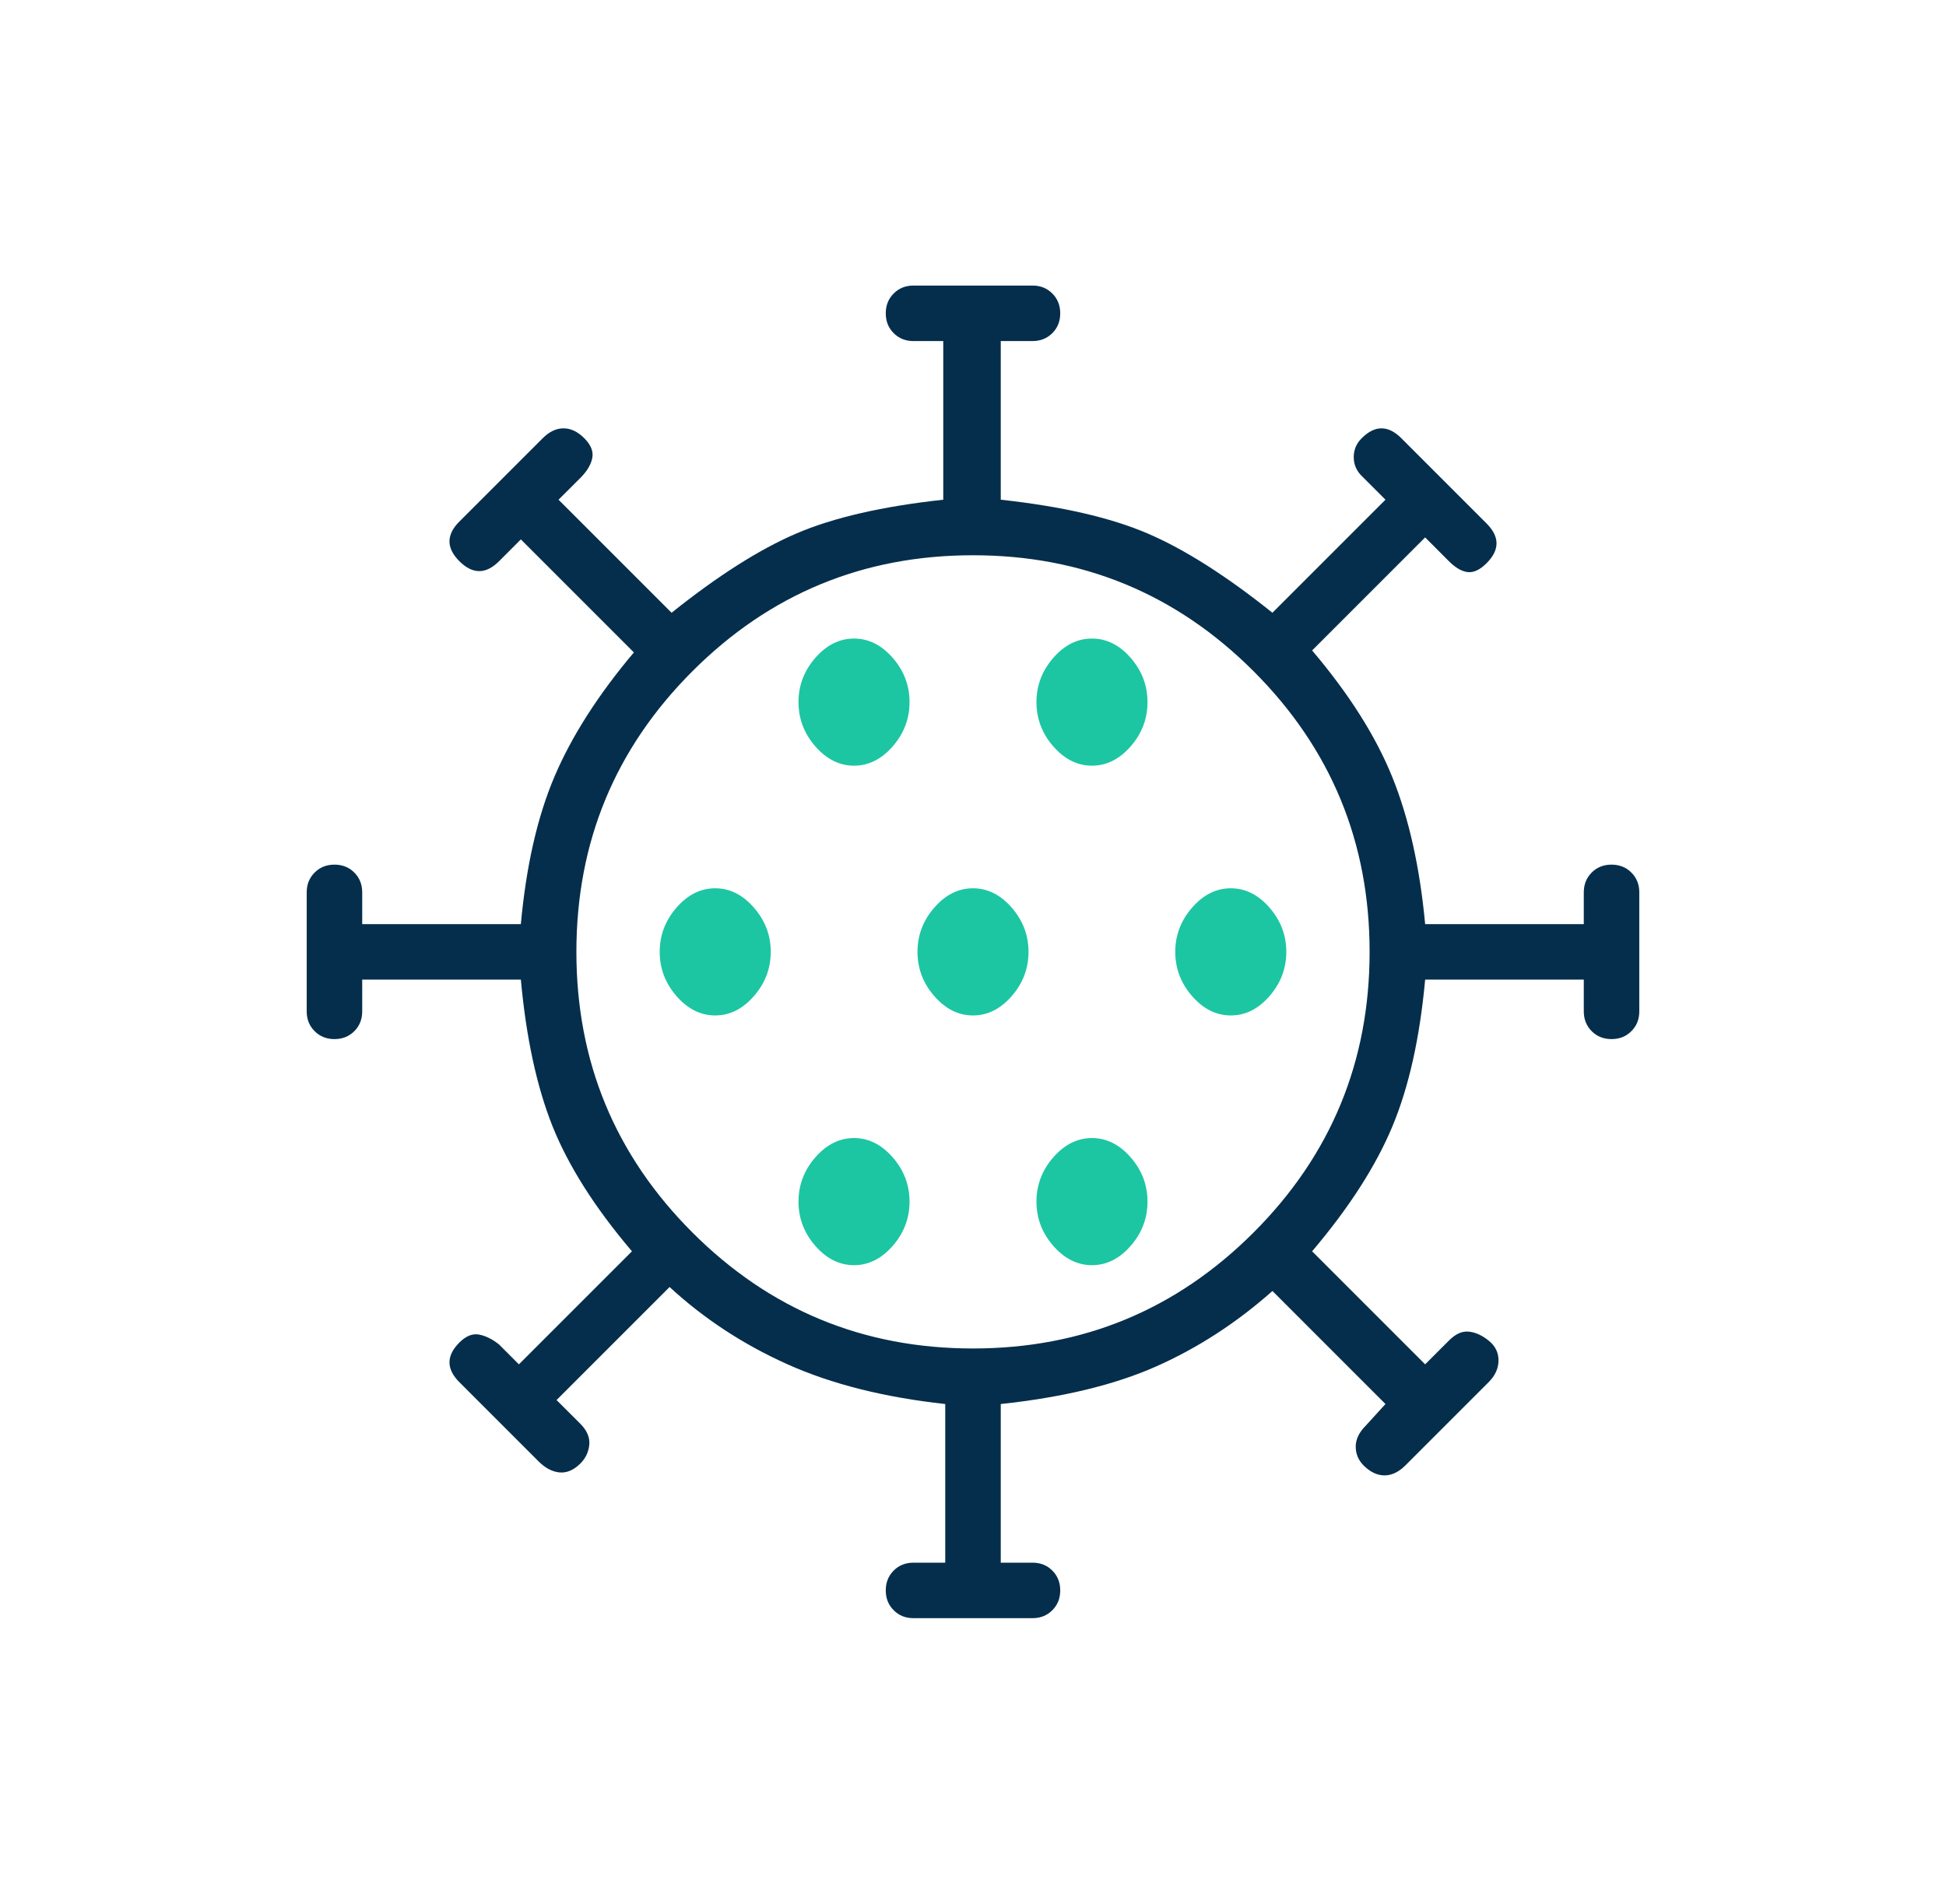 <svg width="46" height="45" viewBox="0 0 46 45" fill="none" xmlns="http://www.w3.org/2000/svg">
<mask id="mask0_155_1461" style="mask-type:alpha" maskUnits="userSpaceOnUse" x="0" y="0" width="46" height="45">
<rect x="0.5" width="45" height="45" fill="#1C1B1F"/>
</mask>
<g mask="url(#mask0_155_1461)">
<path d="M21.594 38.25C21.406 38.25 21.25 38.188 21.125 38.062C21 37.938 20.938 37.781 20.938 37.594C20.938 37.406 21 37.25 21.125 37.125C21.25 37 21.406 36.938 21.594 36.938H22.344V33.188C20.906 33.031 19.664 32.719 18.617 32.25C17.57 31.781 16.641 31.172 15.828 30.422L13.156 33.094L13.719 33.656C13.875 33.812 13.945 33.977 13.93 34.148C13.914 34.32 13.844 34.469 13.719 34.594C13.562 34.75 13.398 34.82 13.227 34.805C13.055 34.789 12.891 34.703 12.734 34.547L10.859 32.672C10.703 32.516 10.625 32.359 10.625 32.203C10.625 32.047 10.703 31.891 10.859 31.734C11.016 31.578 11.172 31.516 11.328 31.547C11.484 31.578 11.641 31.656 11.797 31.781L12.266 32.25L14.938 29.578C14.062 28.547 13.438 27.562 13.062 26.625C12.688 25.688 12.438 24.531 12.312 23.156H8.562V23.906C8.562 24.094 8.5 24.25 8.375 24.375C8.25 24.5 8.094 24.562 7.906 24.562C7.719 24.562 7.562 24.5 7.438 24.375C7.312 24.25 7.25 24.094 7.25 23.906V21.094C7.25 20.906 7.312 20.75 7.438 20.625C7.562 20.5 7.719 20.438 7.906 20.438C8.094 20.438 8.25 20.5 8.375 20.625C8.5 20.75 8.562 20.906 8.562 21.094V21.844H12.312C12.438 20.469 12.703 19.305 13.109 18.352C13.516 17.398 14.141 16.422 14.984 15.422L12.312 12.75L11.797 13.266C11.641 13.422 11.484 13.5 11.328 13.5C11.172 13.5 11.016 13.422 10.859 13.266C10.703 13.109 10.625 12.953 10.625 12.797C10.625 12.641 10.703 12.484 10.859 12.328L12.828 10.359C12.984 10.203 13.148 10.125 13.32 10.125C13.492 10.125 13.656 10.203 13.812 10.359C13.969 10.516 14.031 10.672 14 10.828C13.969 10.984 13.875 11.141 13.719 11.297L13.203 11.812L15.875 14.484C16.969 13.609 17.953 12.984 18.828 12.609C19.703 12.234 20.859 11.969 22.297 11.812V8.062H21.594C21.406 8.062 21.25 8 21.125 7.875C21 7.75 20.938 7.594 20.938 7.406C20.938 7.219 21 7.062 21.125 6.938C21.25 6.812 21.406 6.75 21.594 6.75H24.406C24.594 6.75 24.75 6.812 24.875 6.938C25 7.062 25.062 7.219 25.062 7.406C25.062 7.594 25 7.75 24.875 7.875C24.75 8 24.594 8.062 24.406 8.062H23.656V11.812C25.094 11.969 26.25 12.234 27.125 12.609C28 12.984 28.984 13.609 30.078 14.484L32.75 11.812L32.188 11.25C32.062 11.125 32 10.977 32 10.805C32 10.633 32.062 10.484 32.188 10.359C32.344 10.203 32.5 10.125 32.656 10.125C32.812 10.125 32.969 10.203 33.125 10.359L35.141 12.375C35.297 12.531 35.375 12.688 35.375 12.844C35.375 13 35.297 13.156 35.141 13.312C34.984 13.469 34.836 13.539 34.695 13.523C34.555 13.508 34.406 13.422 34.25 13.266L33.688 12.703L31.016 15.375C31.891 16.406 32.523 17.406 32.914 18.375C33.305 19.344 33.562 20.5 33.688 21.844H37.438V21.094C37.438 20.906 37.5 20.75 37.625 20.625C37.75 20.5 37.906 20.438 38.094 20.438C38.281 20.438 38.438 20.5 38.562 20.625C38.688 20.75 38.75 20.906 38.75 21.094V23.906C38.75 24.094 38.688 24.25 38.562 24.375C38.438 24.5 38.281 24.562 38.094 24.562C37.906 24.562 37.75 24.5 37.625 24.375C37.5 24.25 37.438 24.094 37.438 23.906V23.156H33.688C33.562 24.531 33.305 25.688 32.914 26.625C32.523 27.562 31.891 28.547 31.016 29.578L33.688 32.25L34.25 31.688C34.406 31.531 34.562 31.461 34.719 31.477C34.875 31.492 35.031 31.562 35.188 31.688C35.344 31.812 35.422 31.969 35.422 32.156C35.422 32.344 35.344 32.516 35.188 32.672L33.219 34.641C33.062 34.797 32.898 34.875 32.727 34.875C32.555 34.875 32.391 34.797 32.234 34.641C32.109 34.516 32.047 34.367 32.047 34.195C32.047 34.023 32.125 33.859 32.281 33.703L32.75 33.188L30.078 30.516C29.234 31.266 28.32 31.859 27.336 32.297C26.352 32.734 25.125 33.031 23.656 33.188V36.938H24.406C24.594 36.938 24.75 37 24.875 37.125C25 37.25 25.062 37.406 25.062 37.594C25.062 37.781 25 37.938 24.875 38.062C24.75 38.188 24.594 38.25 24.406 38.25H21.594ZM23 31.875C25.594 31.875 27.805 30.961 29.633 29.133C31.461 27.305 32.375 25.094 32.375 22.5C32.375 19.906 31.461 17.695 29.633 15.867C27.805 14.039 25.594 13.125 23 13.125C20.406 13.125 18.195 14.039 16.367 15.867C14.539 17.695 13.625 19.906 13.625 22.5C13.625 25.094 14.539 27.305 16.367 29.133C18.195 30.961 20.406 31.875 23 31.875Z" fill="#052E4C"/>
<path d="M21.102 29.45C20.836 29.754 20.531 29.906 20.188 29.906C19.844 29.906 19.539 29.754 19.273 29.45C19.008 29.146 18.875 28.797 18.875 28.404C18.875 28.01 19.008 27.661 19.273 27.357C19.539 27.053 19.844 26.901 20.188 26.901C20.531 26.901 20.836 27.053 21.102 27.357C21.367 27.661 21.5 28.01 21.5 28.404C21.5 28.797 21.367 29.146 21.102 29.45Z" fill="#1CC6A2"/>
<path d="M26.727 29.45C26.461 29.754 26.156 29.906 25.812 29.906C25.469 29.906 25.164 29.754 24.898 29.45C24.633 29.146 24.5 28.797 24.5 28.404C24.5 28.01 24.633 27.661 24.898 27.357C25.164 27.053 25.469 26.901 25.812 26.901C26.156 26.901 26.461 27.053 26.727 27.357C26.992 27.661 27.125 28.01 27.125 28.404C27.125 28.797 26.992 29.146 26.727 29.45Z" fill="#1CC6A2"/>
<path d="M17.82 23.547C17.555 23.851 17.25 24.003 16.906 24.003C16.562 24.003 16.258 23.851 15.992 23.547C15.727 23.242 15.594 22.894 15.594 22.5C15.594 22.106 15.727 21.758 15.992 21.453C16.258 21.149 16.562 20.997 16.906 20.997C17.25 20.997 17.555 21.149 17.82 21.453C18.086 21.758 18.219 22.106 18.219 22.5C18.219 22.894 18.086 23.242 17.82 23.547Z" fill="#1CC6A2"/>
<path d="M23.914 23.547C23.648 23.851 23.344 24.003 23 24.003C22.656 24.003 22.352 23.851 22.086 23.547C21.82 23.242 21.688 22.894 21.688 22.5C21.688 22.106 21.82 21.758 22.086 21.453C22.352 21.149 22.656 20.997 23 20.997C23.344 20.997 23.648 21.149 23.914 21.453C24.18 21.758 24.312 22.106 24.312 22.5C24.312 22.894 24.18 23.242 23.914 23.547Z" fill="#1CC6A2"/>
<path d="M30.008 23.547C29.742 23.851 29.438 24.003 29.094 24.003C28.75 24.003 28.445 23.851 28.18 23.547C27.914 23.242 27.781 22.894 27.781 22.5C27.781 22.106 27.914 21.758 28.18 21.453C28.445 21.149 28.75 20.997 29.094 20.997C29.438 20.997 29.742 21.149 30.008 21.453C30.273 21.758 30.406 22.106 30.406 22.5C30.406 22.894 30.273 23.242 30.008 23.547Z" fill="#1CC6A2"/>
<path d="M21.102 17.643C20.836 17.947 20.531 18.099 20.188 18.099C19.844 18.099 19.539 17.947 19.273 17.643C19.008 17.339 18.875 16.99 18.875 16.596C18.875 16.203 19.008 15.854 19.273 15.55C19.539 15.246 19.844 15.094 20.188 15.094C20.531 15.094 20.836 15.246 21.102 15.55C21.367 15.854 21.5 16.203 21.5 16.596C21.5 16.99 21.367 17.339 21.102 17.643Z" fill="#1CC6A2"/>
<path d="M26.727 17.643C26.461 17.947 26.156 18.099 25.812 18.099C25.469 18.099 25.164 17.947 24.898 17.643C24.633 17.339 24.5 16.99 24.5 16.596C24.5 16.203 24.633 15.854 24.898 15.55C25.164 15.246 25.469 15.094 25.812 15.094C26.156 15.094 26.461 15.246 26.727 15.55C26.992 15.854 27.125 16.203 27.125 16.596C27.125 16.99 26.992 17.339 26.727 17.643Z" fill="#1CC6A2"/>
</g>
</svg>
